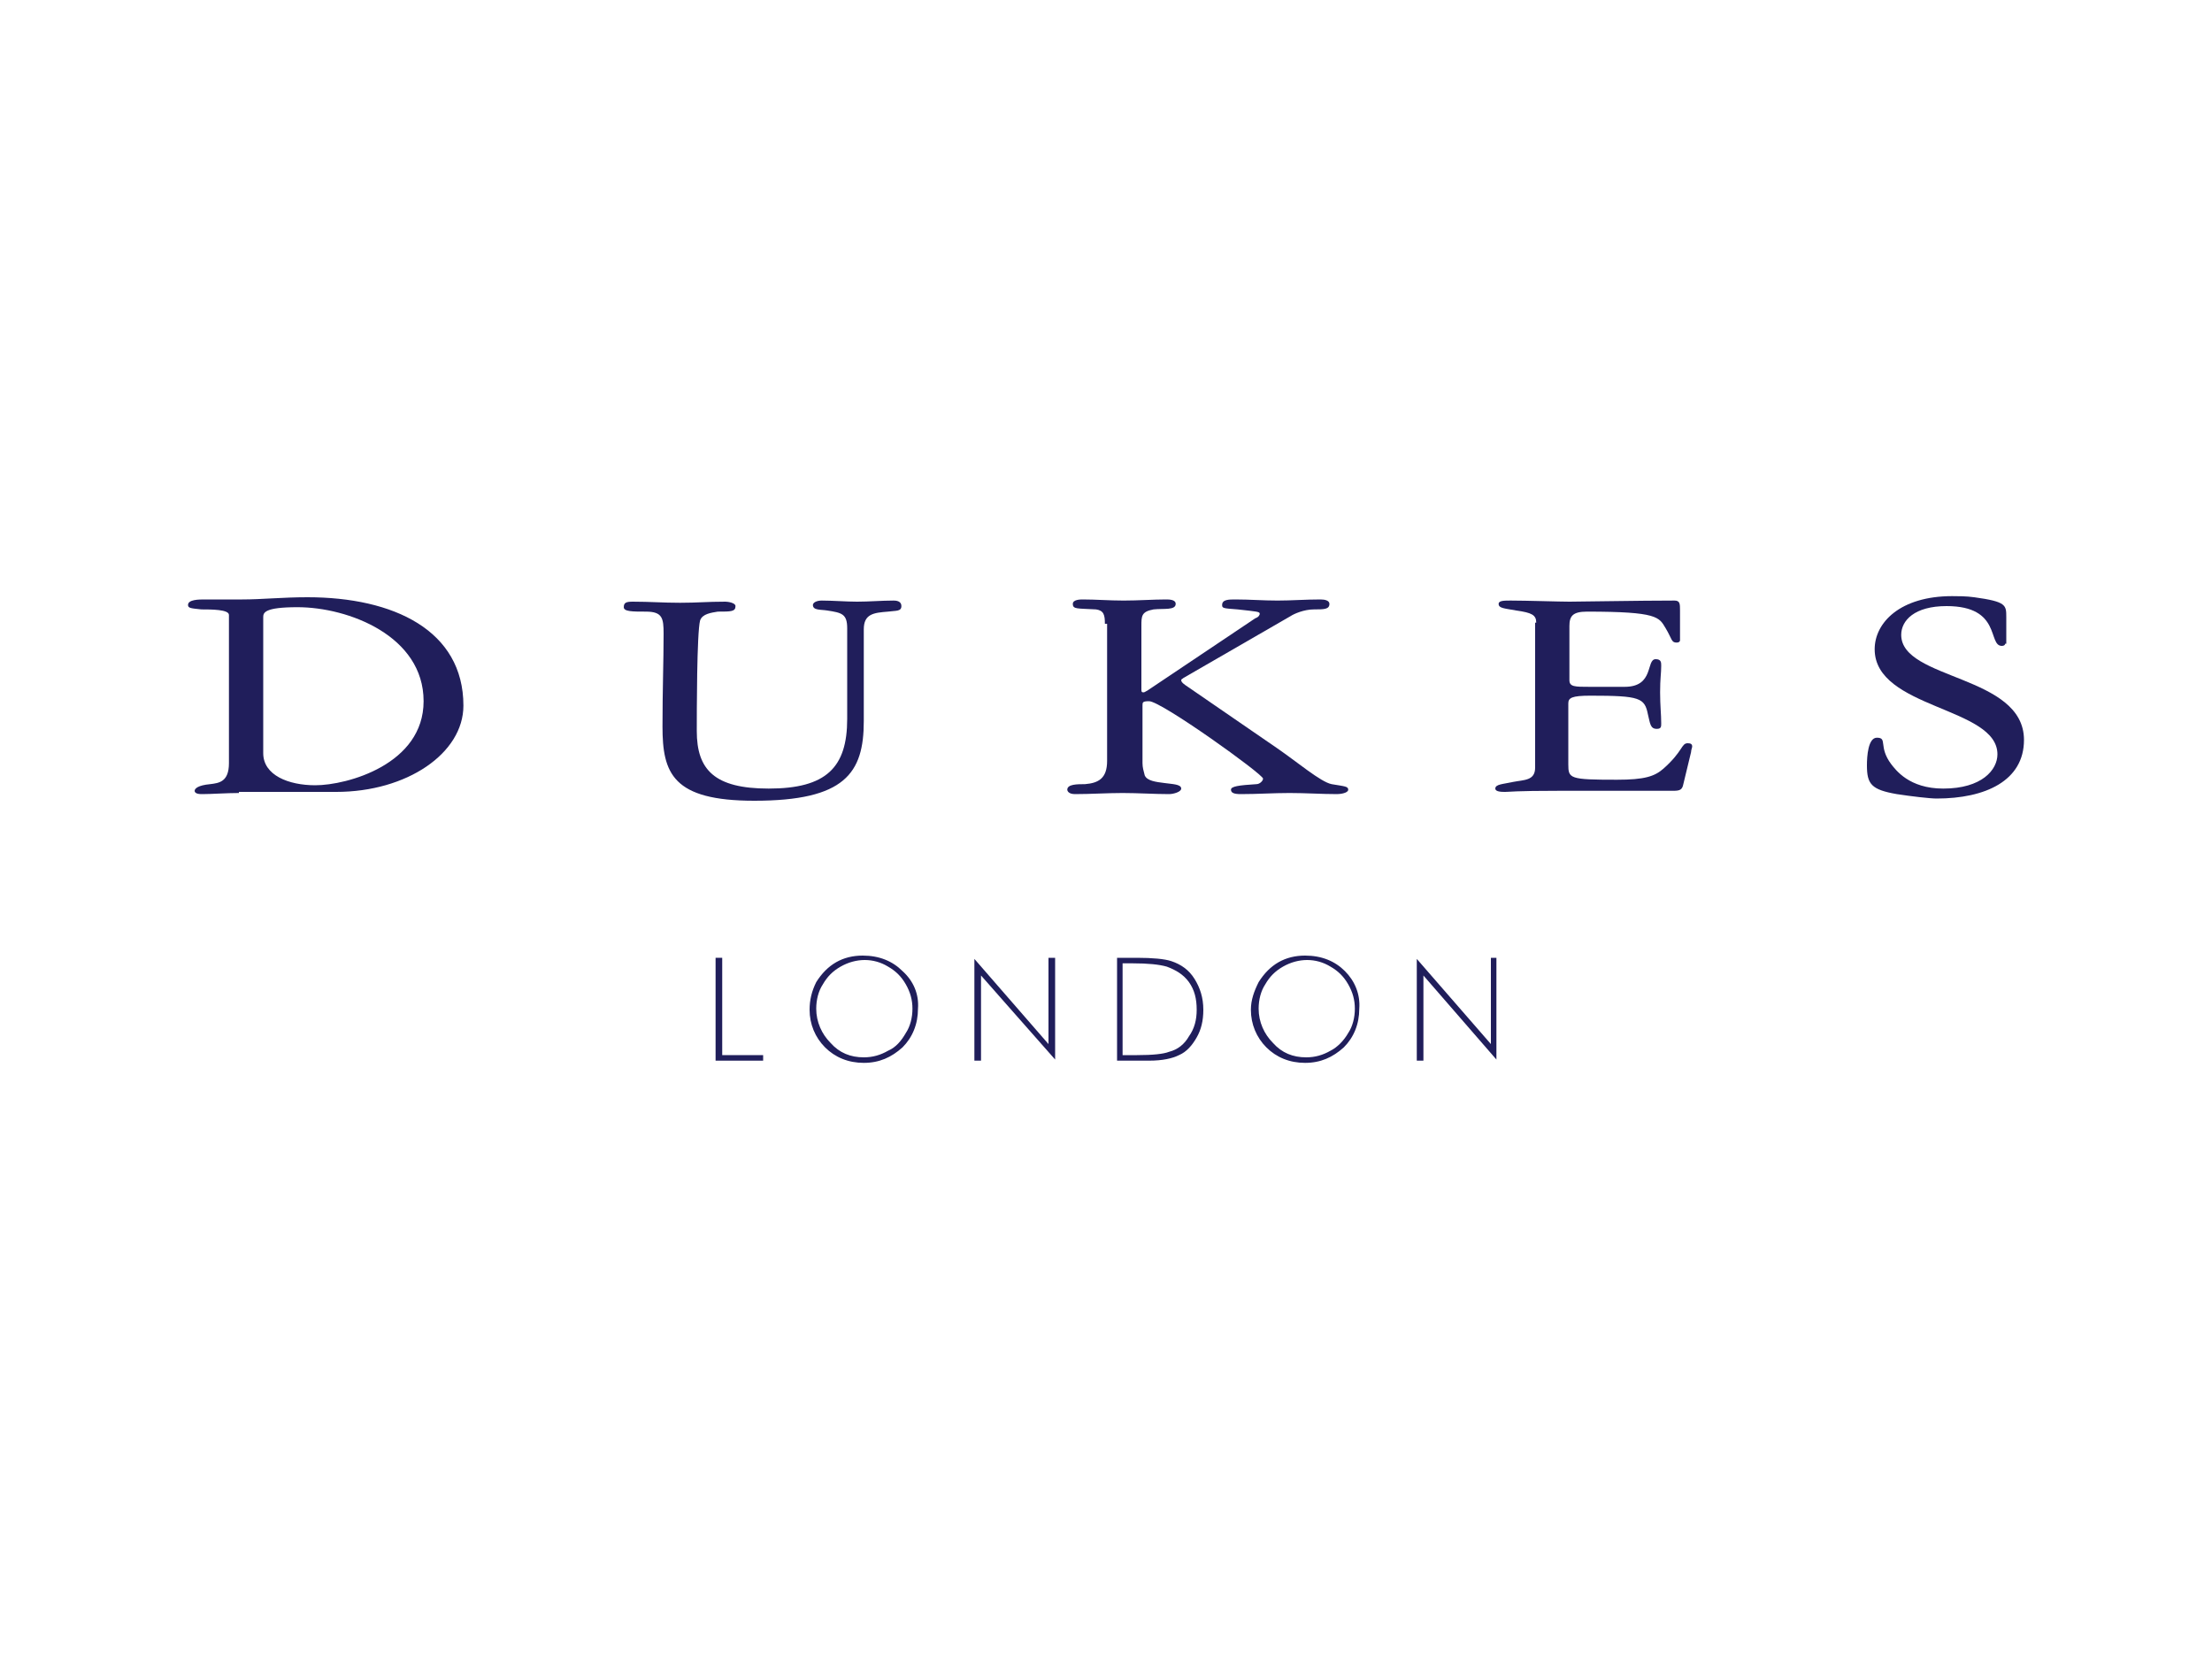 <?xml version="1.0" encoding="utf-8"?>
<!-- Generator: Adobe Illustrator 20.1.0, SVG Export Plug-In . SVG Version: 6.00 Build 0)  -->
<svg version="1.1" id="Layer_1" xmlns="http://www.w3.org/2000/svg" xmlns:xlink="http://www.w3.org/1999/xlink" x="0px" y="0px"
	 viewBox="0 0 200 150" style="enable-background:new 0 0 200 150;" xml:space="preserve">
<style type="text/css">
	.st0{clip-path:url(#SVGID_2_);}
	.st1{clip-path:url(#SVGID_4_);fill:#201E5B;}
</style>
<g id="Artwork_9">
	<g>
		<defs>
			<rect id="SVGID_1_" x="17" y="53.8" width="166" height="42.3"/>
		</defs>
		<clipPath id="SVGID_2_">
			<use xlink:href="#SVGID_1_"  style="overflow:visible;"/>
		</clipPath>
		<g class="st0">
			<defs>
				<rect id="SVGID_3_" x="17" y="53.8" width="166" height="42.3"/>
			</defs>
			<clipPath id="SVGID_4_">
				<use xlink:href="#SVGID_3_"  style="overflow:visible;"/>
			</clipPath>
			<path class="st1" d="M23.8,68.1c0,2,2.3,2.9,4.7,2.9c2.9,0,9.8-1.9,9.8-7.6c0-5.9-6.8-8.5-11.4-8.5c-3,0-3.1,0.5-3.1,0.9V68.1z
				 M21.6,71.7c-1.1,0-2.5,0.1-3.3,0.1c-0.2,0-0.7,0-0.7-0.3c0-0.2,0.3-0.5,1.4-0.6c0.8-0.1,1.7-0.2,1.7-1.9V55.6
				c0-0.5-1.6-0.5-2.5-0.5C17.3,55,17,55,17,54.7c0-0.5,1-0.5,1.5-0.5h3.4c1.8,0,3.6-0.2,5.9-0.2c7.8,0,14.1,3,14.1,9.8
				c0,4.3-5.1,7.8-11.5,7.8H21.6z"/>
			<path class="st1" d="M76.6,56.8c0-1.3-0.5-1.4-1.8-1.6c-0.6-0.1-1.3,0-1.3-0.5c0-0.2,0.3-0.4,0.8-0.4c1,0,2.2,0.1,3.2,0.1
				c1.1,0,2.2-0.1,3.3-0.1c0.5,0,0.7,0.2,0.7,0.5c0,0.5-0.5,0.4-1.2,0.5c-1.3,0.1-2.2,0.2-2.2,1.6v8.3c0,4.7-1.7,7.2-9.9,7.2
				c-7.4,0-8.3-2.5-8.3-6.7c0-3.4,0.1-5.9,0.1-8.4c0-1.4-0.1-2-1.6-2c-1.2,0-2,0-2-0.4c0-0.4,0.2-0.5,0.8-0.5c1.6,0,2.7,0.1,4.3,0.1
				c1.6,0,2.4-0.1,4.1-0.1c0.2,0,0.9,0.1,0.9,0.4c0,0.5-0.4,0.5-1.6,0.5c-0.6,0.1-1.4,0.2-1.6,0.8C63,57.2,63,64.5,63,66.1
				c0,3.5,1.6,5.2,6.5,5.2c5.2,0,7.1-1.9,7.1-6.3V56.8z"/>
			<path class="st1" d="M99.9,56.4c0-0.8-0.1-1.2-0.8-1.3C97.4,55,97,55.1,97,54.6c0-0.4,0.7-0.4,0.9-0.4c1.2,0,2.4,0.1,3.7,0.1
				c1.3,0,2.7-0.1,3.8-0.1c0.3,0,0.9,0,0.9,0.4c0,0.6-1.1,0.4-2,0.5c-1.1,0.2-1.1,0.6-1.1,1.5v5.8c0,0.2,0.1,0.2,0.2,0.2
				c0.1,0,0.2-0.1,0.4-0.2l9.7-6.5c0.3-0.1,0.4-0.3,0.4-0.4c0-0.2-0.2-0.2-2-0.4c-1.3-0.1-1.4-0.1-1.4-0.4c0-0.5,0.6-0.5,1.2-0.5
				c1.3,0,2.5,0.1,3.8,0.1c1.3,0,2.5-0.1,3.9-0.1c0.4,0,0.8,0.1,0.8,0.4c0,0.5-0.5,0.5-1.4,0.5c-0.9,0-1.8,0.4-2.1,0.6l-9.7,5.6
				c-0.1,0.1-0.2,0.1-0.2,0.2c0,0.2,0.3,0.4,0.6,0.6l8,5.5c1.9,1.3,4,3.1,5,3.3c1.2,0.2,1.5,0.2,1.5,0.5c0,0.3-0.7,0.4-1,0.4
				c-1.4,0-2.8-0.1-4.3-0.1c-1.5,0-2.9,0.1-4.4,0.1c-0.6,0-0.9-0.1-0.9-0.4c0-0.3,0.7-0.4,2.3-0.5c0.3,0,0.6-0.3,0.6-0.5
				c0-0.4-9.2-7-10.3-7c-0.6,0-0.6,0.1-0.6,0.4v5.2c0,0.4,0.1,0.7,0.2,1.1c0.2,0.5,1,0.6,1.8,0.7c0.7,0.1,1.5,0.1,1.5,0.5
				c0,0.3-0.7,0.5-1.1,0.5c-1.3,0-2.8-0.1-4.2-0.1c-1.4,0-2.9,0.1-4.3,0.1c-0.6,0-0.7-0.3-0.7-0.4c0-0.5,0.9-0.5,1.6-0.5
				c1.2-0.1,2-0.5,2-2.1V56.4z"/>
			<path class="st1" d="M138.9,56.3c0-0.7-0.4-0.9-1.8-1.1c-1.1-0.2-1.6-0.2-1.6-0.6c0-0.3,0.5-0.3,1.1-0.3c1.4,0,4.4,0.1,5.3,0.1
				c1.1,0,6.3-0.1,9.5-0.1c0.5,0,0.5,0.3,0.5,0.9v2.7c0,0.1-0.1,0.2-0.3,0.2c-0.5,0-0.4-0.3-1-1.3c-0.6-1-0.7-1.5-7.1-1.5
				c-1.3,0-1.6,0.4-1.6,1.3v4.9c0,0.6,0.5,0.6,1.8,0.6h3.2c2.7,0,1.9-2.5,2.8-2.5c0.5,0,0.5,0.3,0.5,0.6c0,0.7-0.1,1.1-0.1,2.4
				c0,1.2,0.1,2,0.1,2.8c0,0.3,0,0.5-0.4,0.5c-0.6,0-0.6-0.5-0.8-1.3c-0.3-1.5-0.7-1.7-5.2-1.7c-1.7,0-2,0.2-2,0.7v5.5
				c0,1.3,0.1,1.4,4.4,1.4c2.5,0,3.4-0.3,4.2-1c1.8-1.6,1.6-2.3,2.2-2.3c0.3,0,0.4,0.1,0.4,0.3c0,0.1-0.1,0.3-0.1,0.5l-0.7,2.9
				c-0.1,0.5-0.3,0.6-0.9,0.6H141c-4.1,0-4.5,0.1-4.9,0.1c-0.3,0-0.9,0-0.9-0.3c0-0.4,0.7-0.4,1.6-0.6c1-0.2,2-0.1,2-1.3V56.3z"/>
			<path class="st1" d="M181.3,58.2c0,0.1-0.1,0.2-0.3,0.2c-1.3,0,0-3.6-5-3.6c-2.9,0-4.1,1.3-4.1,2.6c0,4.1,11.1,3.6,11.1,9.5
				c0,3.7-3.5,5.3-7.9,5.3c-0.6,0-2.3-0.2-3.6-0.4c-2.3-0.4-2.7-0.9-2.7-2.6c0-0.8,0.1-2.5,0.9-2.5c1,0,0.1,0.8,1.3,2.4
				c0.4,0.5,1.6,2.2,4.7,2.2c3.5,0,4.9-1.7,4.9-3.1c0-4.3-11.1-4.1-11.1-9.5c0-2.4,2.3-4.8,7-4.8c0.5,0,1.3,0,2,0.1
				c2.9,0.4,2.9,0.7,2.9,1.8V58.2z"/>
			<polygon class="st1" points="64.7,86.6 64.7,95.9 69,95.9 69,95.4 65.3,95.4 65.3,86.6 			"/>
			<path class="st1" d="M81.6,87.8c-0.9-0.9-2.1-1.4-3.6-1.4c-0.9,0-1.7,0.2-2.4,0.6c-0.7,0.4-1.3,1-1.8,1.8
				c-0.4,0.8-0.6,1.6-0.6,2.5c0,1.3,0.5,2.5,1.4,3.4c0.9,0.9,2.1,1.4,3.5,1.4c1.4,0,2.5-0.5,3.5-1.4c0.9-0.9,1.4-2.1,1.4-3.5
				C83.1,89.9,82.6,88.7,81.6,87.8 M80.3,95c-0.7,0.4-1.4,0.6-2.2,0.6c-1.2,0-2.2-0.4-3-1.3c-0.8-0.8-1.3-1.9-1.3-3.1
				c0-0.8,0.2-1.6,0.6-2.2c0.4-0.7,0.9-1.2,1.6-1.6c1.4-0.8,3-0.8,4.3,0c0.7,0.4,1.2,0.9,1.6,1.6c0.4,0.7,0.6,1.4,0.6,2.2
				c0,0.8-0.2,1.6-0.6,2.2C81.5,94.1,81,94.7,80.3,95"/>
			<polygon class="st1" points="95.4,86.6 94.8,86.6 94.8,94.4 88.1,86.7 88.1,95.9 88.7,95.9 88.7,88.2 95.4,95.8 			"/>
			<path class="st1" d="M108.2,93.8c0.4-0.7,0.6-1.5,0.6-2.5c0-1.1-0.3-2-0.8-2.8c-0.5-0.8-1.2-1.3-2.1-1.6
				c-0.6-0.2-1.7-0.3-3.1-0.3H101v9.3h2.9c1.2,0,2.1-0.2,2.7-0.5C107.3,95.1,107.8,94.5,108.2,93.8 M105.7,95.1
				c-0.5,0.2-1.5,0.3-2.9,0.3h-1.3v-8.3h0.9c1.4,0,2.4,0.1,3.1,0.3c0.8,0.3,1.5,0.7,2,1.4c0.5,0.7,0.7,1.5,0.7,2.5
				c0,0.9-0.2,1.7-0.7,2.4C107.1,94.4,106.5,94.9,105.7,95.1"/>
			<path class="st1" d="M121.6,87.8c-0.9-0.9-2.1-1.4-3.6-1.4c-0.9,0-1.7,0.2-2.4,0.6c-0.7,0.4-1.3,1-1.8,1.8
				c-0.4,0.8-0.7,1.6-0.7,2.5c0,1.3,0.5,2.5,1.4,3.4c0.9,0.9,2.1,1.4,3.5,1.4c1.4,0,2.5-0.5,3.5-1.4c0.9-0.9,1.4-2.1,1.4-3.5
				C123,89.9,122.5,88.7,121.6,87.8 M120.3,95c-0.7,0.4-1.4,0.6-2.2,0.6c-1.2,0-2.2-0.4-3-1.3c-0.8-0.8-1.3-1.9-1.3-3.1
				c0-0.8,0.2-1.6,0.6-2.2c0.4-0.7,0.9-1.2,1.6-1.6c1.4-0.8,3-0.8,4.3,0c0.7,0.4,1.2,0.9,1.6,1.6c0.4,0.7,0.6,1.4,0.6,2.2
				c0,0.8-0.2,1.6-0.6,2.2C121.5,94.1,120.9,94.7,120.3,95"/>
			<polygon class="st1" points="135.3,86.6 134.8,86.6 134.8,94.4 128.1,86.7 128.1,95.9 128.7,95.9 128.7,88.2 135.3,95.8 			"/>
		</g>
	</g>
</g>
</svg>
